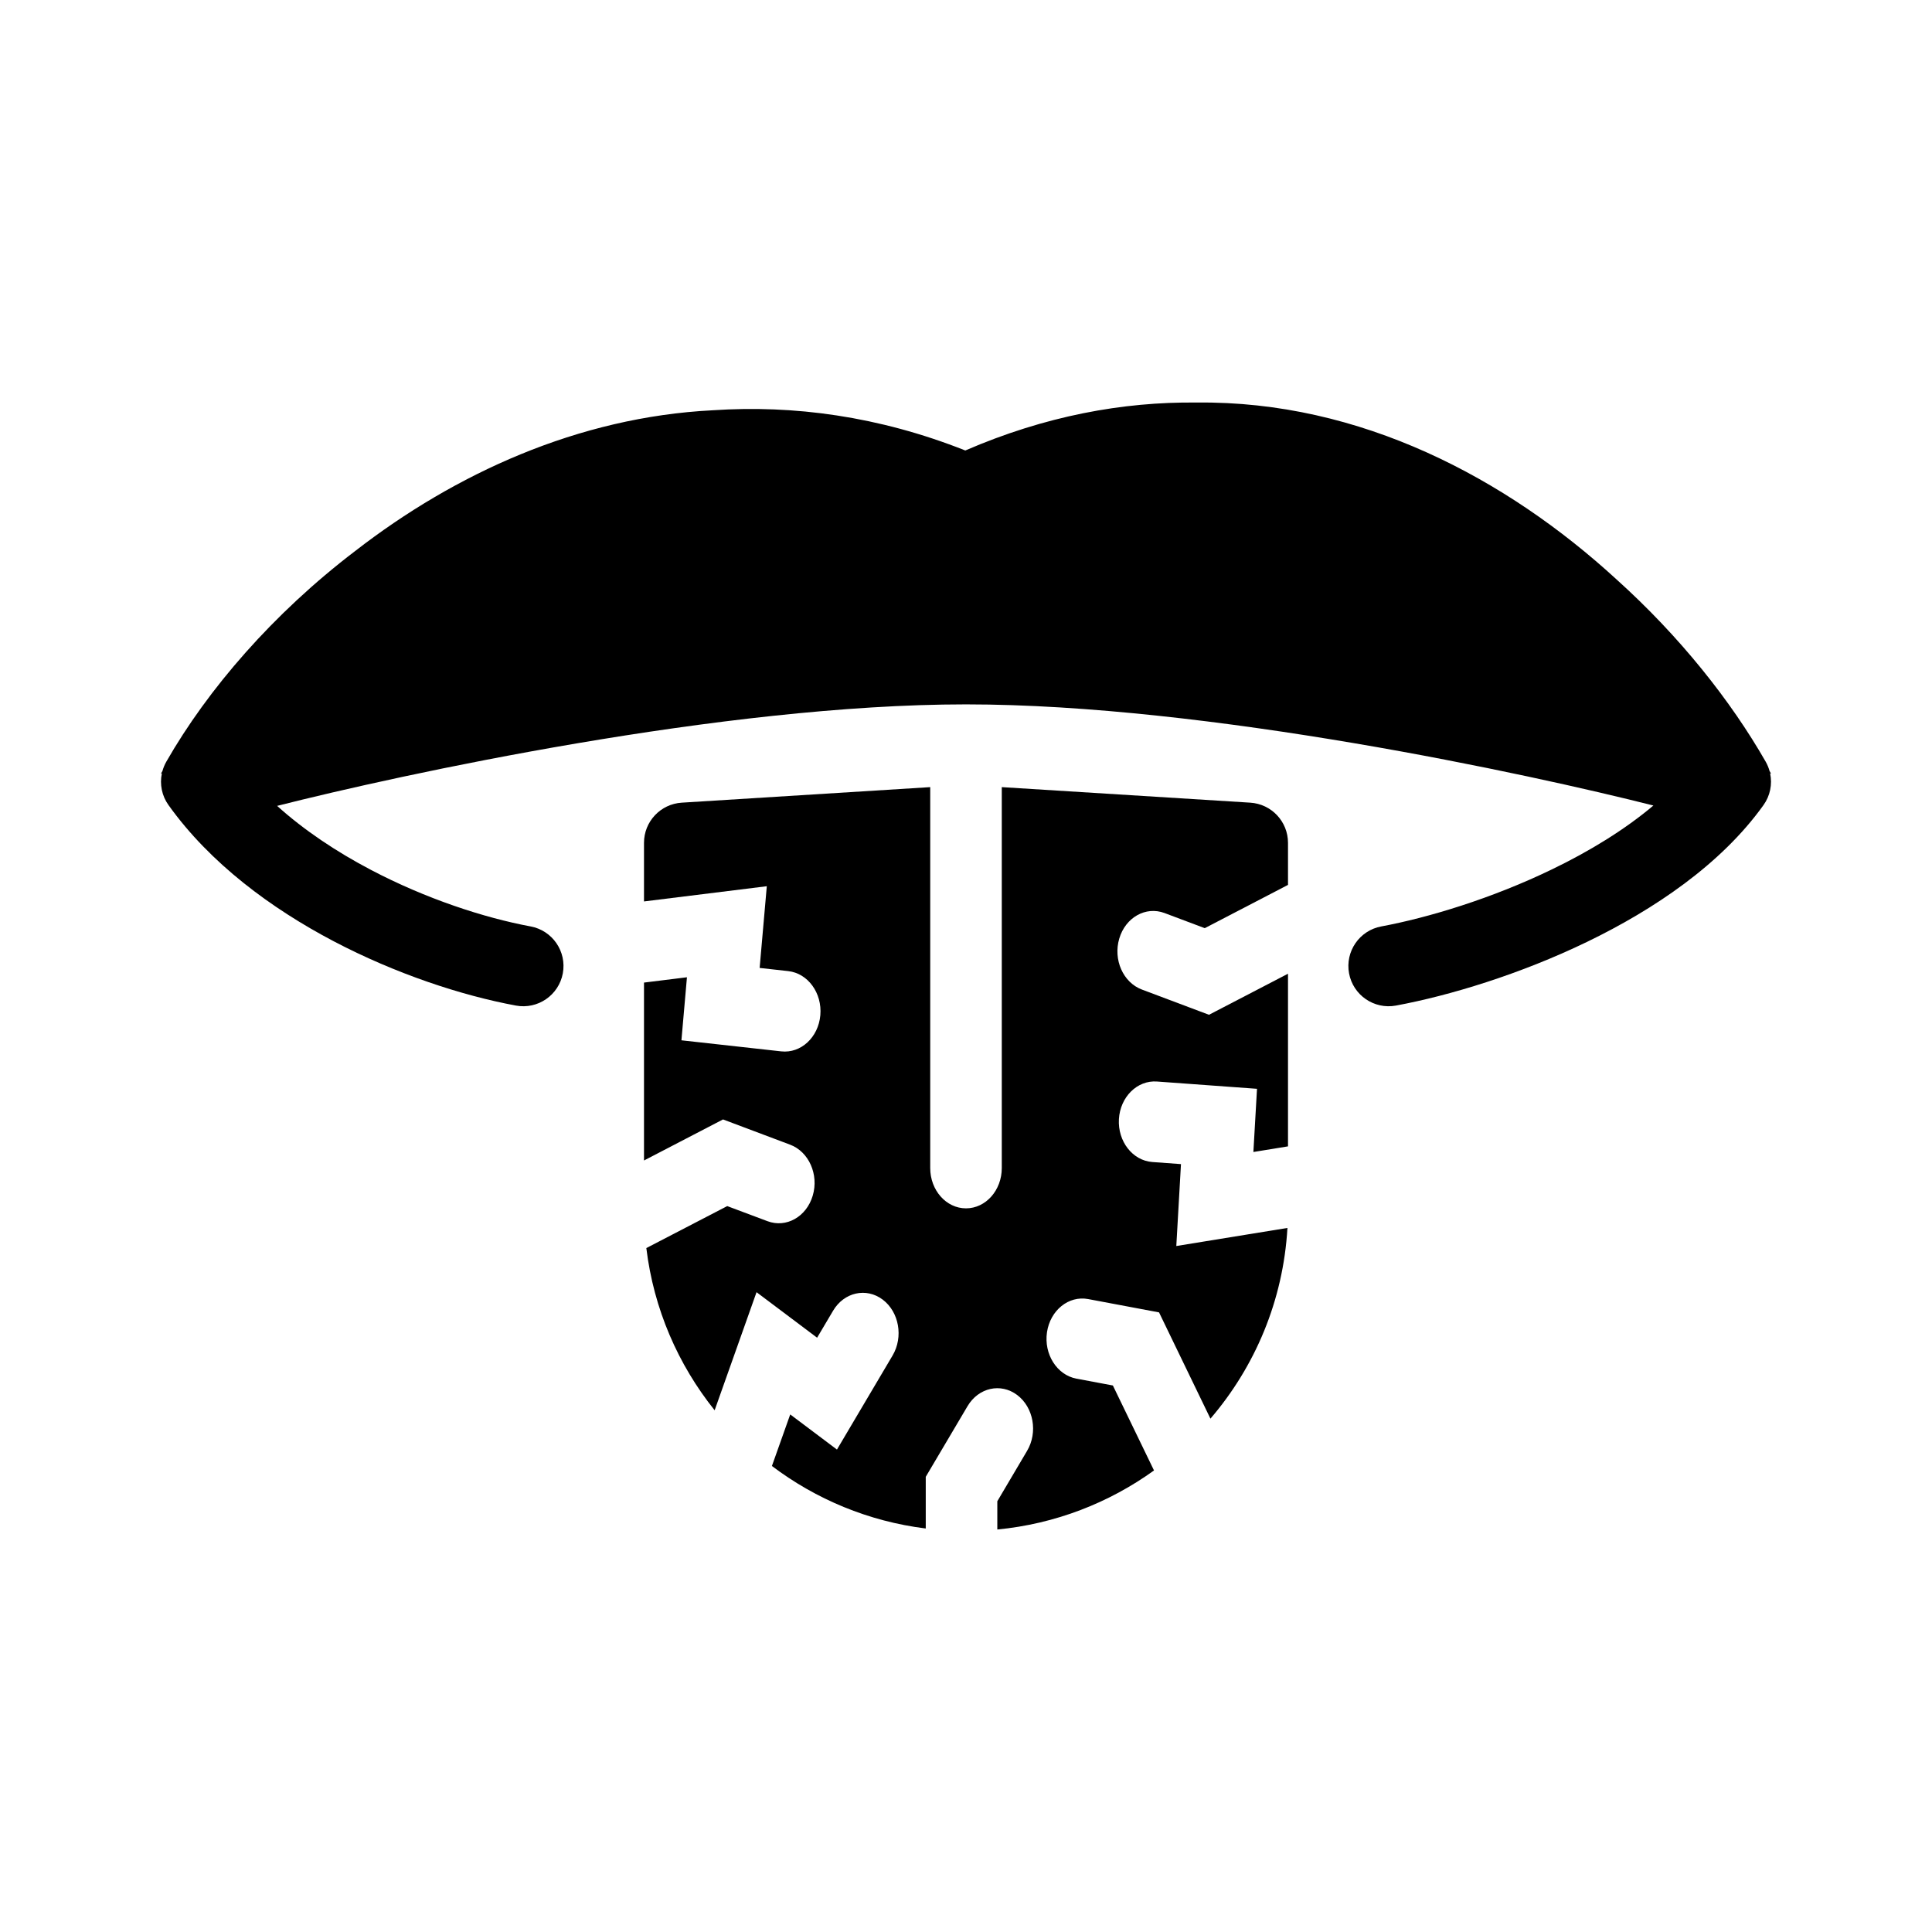 <svg width="48" height="48" viewBox="0 0 48 48" fill="none" xmlns="http://www.w3.org/2000/svg">
<path d="M41.078 20.013C40.37 20.61 39.503 21.143 38.565 21.596C37.065 22.323 35.483 22.8 34.317 23.017C33.774 23.118 33.416 23.64 33.517 24.183C33.618 24.726 34.14 25.084 34.683 24.983C36.017 24.735 37.77 24.204 39.437 23.397C41.089 22.597 42.759 21.477 43.813 20.003C43.979 19.772 44.035 19.486 43.979 19.217L44 19.22L43.964 19.155C43.942 19.076 43.91 18.998 43.868 18.924C43.005 17.416 41.738 15.813 40.155 14.389C37.431 11.891 33.803 9.954 29.73 10.001C27.892 9.98 25.961 10.336 23.983 11.192C21.83 10.339 19.715 10.058 17.71 10.193C14.358 10.361 11.292 11.776 8.824 13.69C6.786 15.243 5.164 17.121 4.132 18.924C4.09 18.998 4.058 19.076 4.036 19.155L4 19.22L4.021 19.217C3.965 19.486 4.021 19.772 4.187 20.003C5.223 21.452 6.742 22.571 8.284 23.382C9.831 24.195 11.469 24.733 12.817 24.983C13.36 25.084 13.882 24.726 13.983 24.183C14.084 23.64 13.726 23.118 13.183 23.017C12.031 22.803 10.584 22.331 9.214 21.611C8.359 21.162 7.559 20.629 6.885 20.022C9.959 19.243 17.96 17.5 24 17.5C30.016 17.5 37.978 19.229 41.078 20.013Z" fill="currentColor"/>
<path d="M23.111 19.556V29.019C23.111 29.573 23.509 30.021 24 30.021C24.491 30.021 24.889 29.573 24.889 29.019V19.556L31.062 19.942C31.59 19.975 32 20.412 32 20.94V21.985L29.932 23.06L28.932 22.684C28.466 22.509 27.963 22.793 27.808 23.318C27.652 23.843 27.904 24.41 28.37 24.585L30.037 25.212L32 24.192V28.481L31.14 28.621L31.23 27.051L28.744 26.87C28.254 26.834 27.831 27.253 27.799 27.805C27.768 28.358 28.139 28.834 28.629 28.87L29.341 28.922L29.225 30.957L31.986 30.508C31.882 32.313 31.179 33.957 30.073 35.246L28.796 32.606L27.035 32.275C26.551 32.184 26.093 32.553 26.012 33.099C25.932 33.645 26.259 34.161 26.743 34.252L27.649 34.422L28.671 36.533C27.554 37.337 26.222 37.861 24.778 38V37.298L25.517 36.047C25.79 35.587 25.679 34.965 25.271 34.658C24.862 34.351 24.311 34.475 24.038 34.936L23 36.691V37.975C21.576 37.798 20.268 37.246 19.178 36.422L19.633 35.141L20.794 36.014L22.176 33.677C22.448 33.217 22.338 32.595 21.93 32.288C21.521 31.981 20.969 32.105 20.697 32.566L20.301 33.235L18.796 32.104L17.755 35.038C16.848 33.906 16.241 32.522 16.058 31.008L18.068 29.965L19.068 30.34C19.534 30.515 20.037 30.231 20.192 29.706C20.348 29.181 20.096 28.614 19.63 28.439L17.963 27.812L16 28.832V24.412L17.067 24.28L16.93 25.846L19.409 26.121C19.898 26.175 20.333 25.773 20.381 25.222C20.429 24.672 20.072 24.181 19.584 24.127L18.873 24.048L19.051 22.018L16 22.396V20.94C16 20.412 16.41 19.975 16.938 19.942L23.111 19.556Z" fill="currentColor"/>
</svg>
